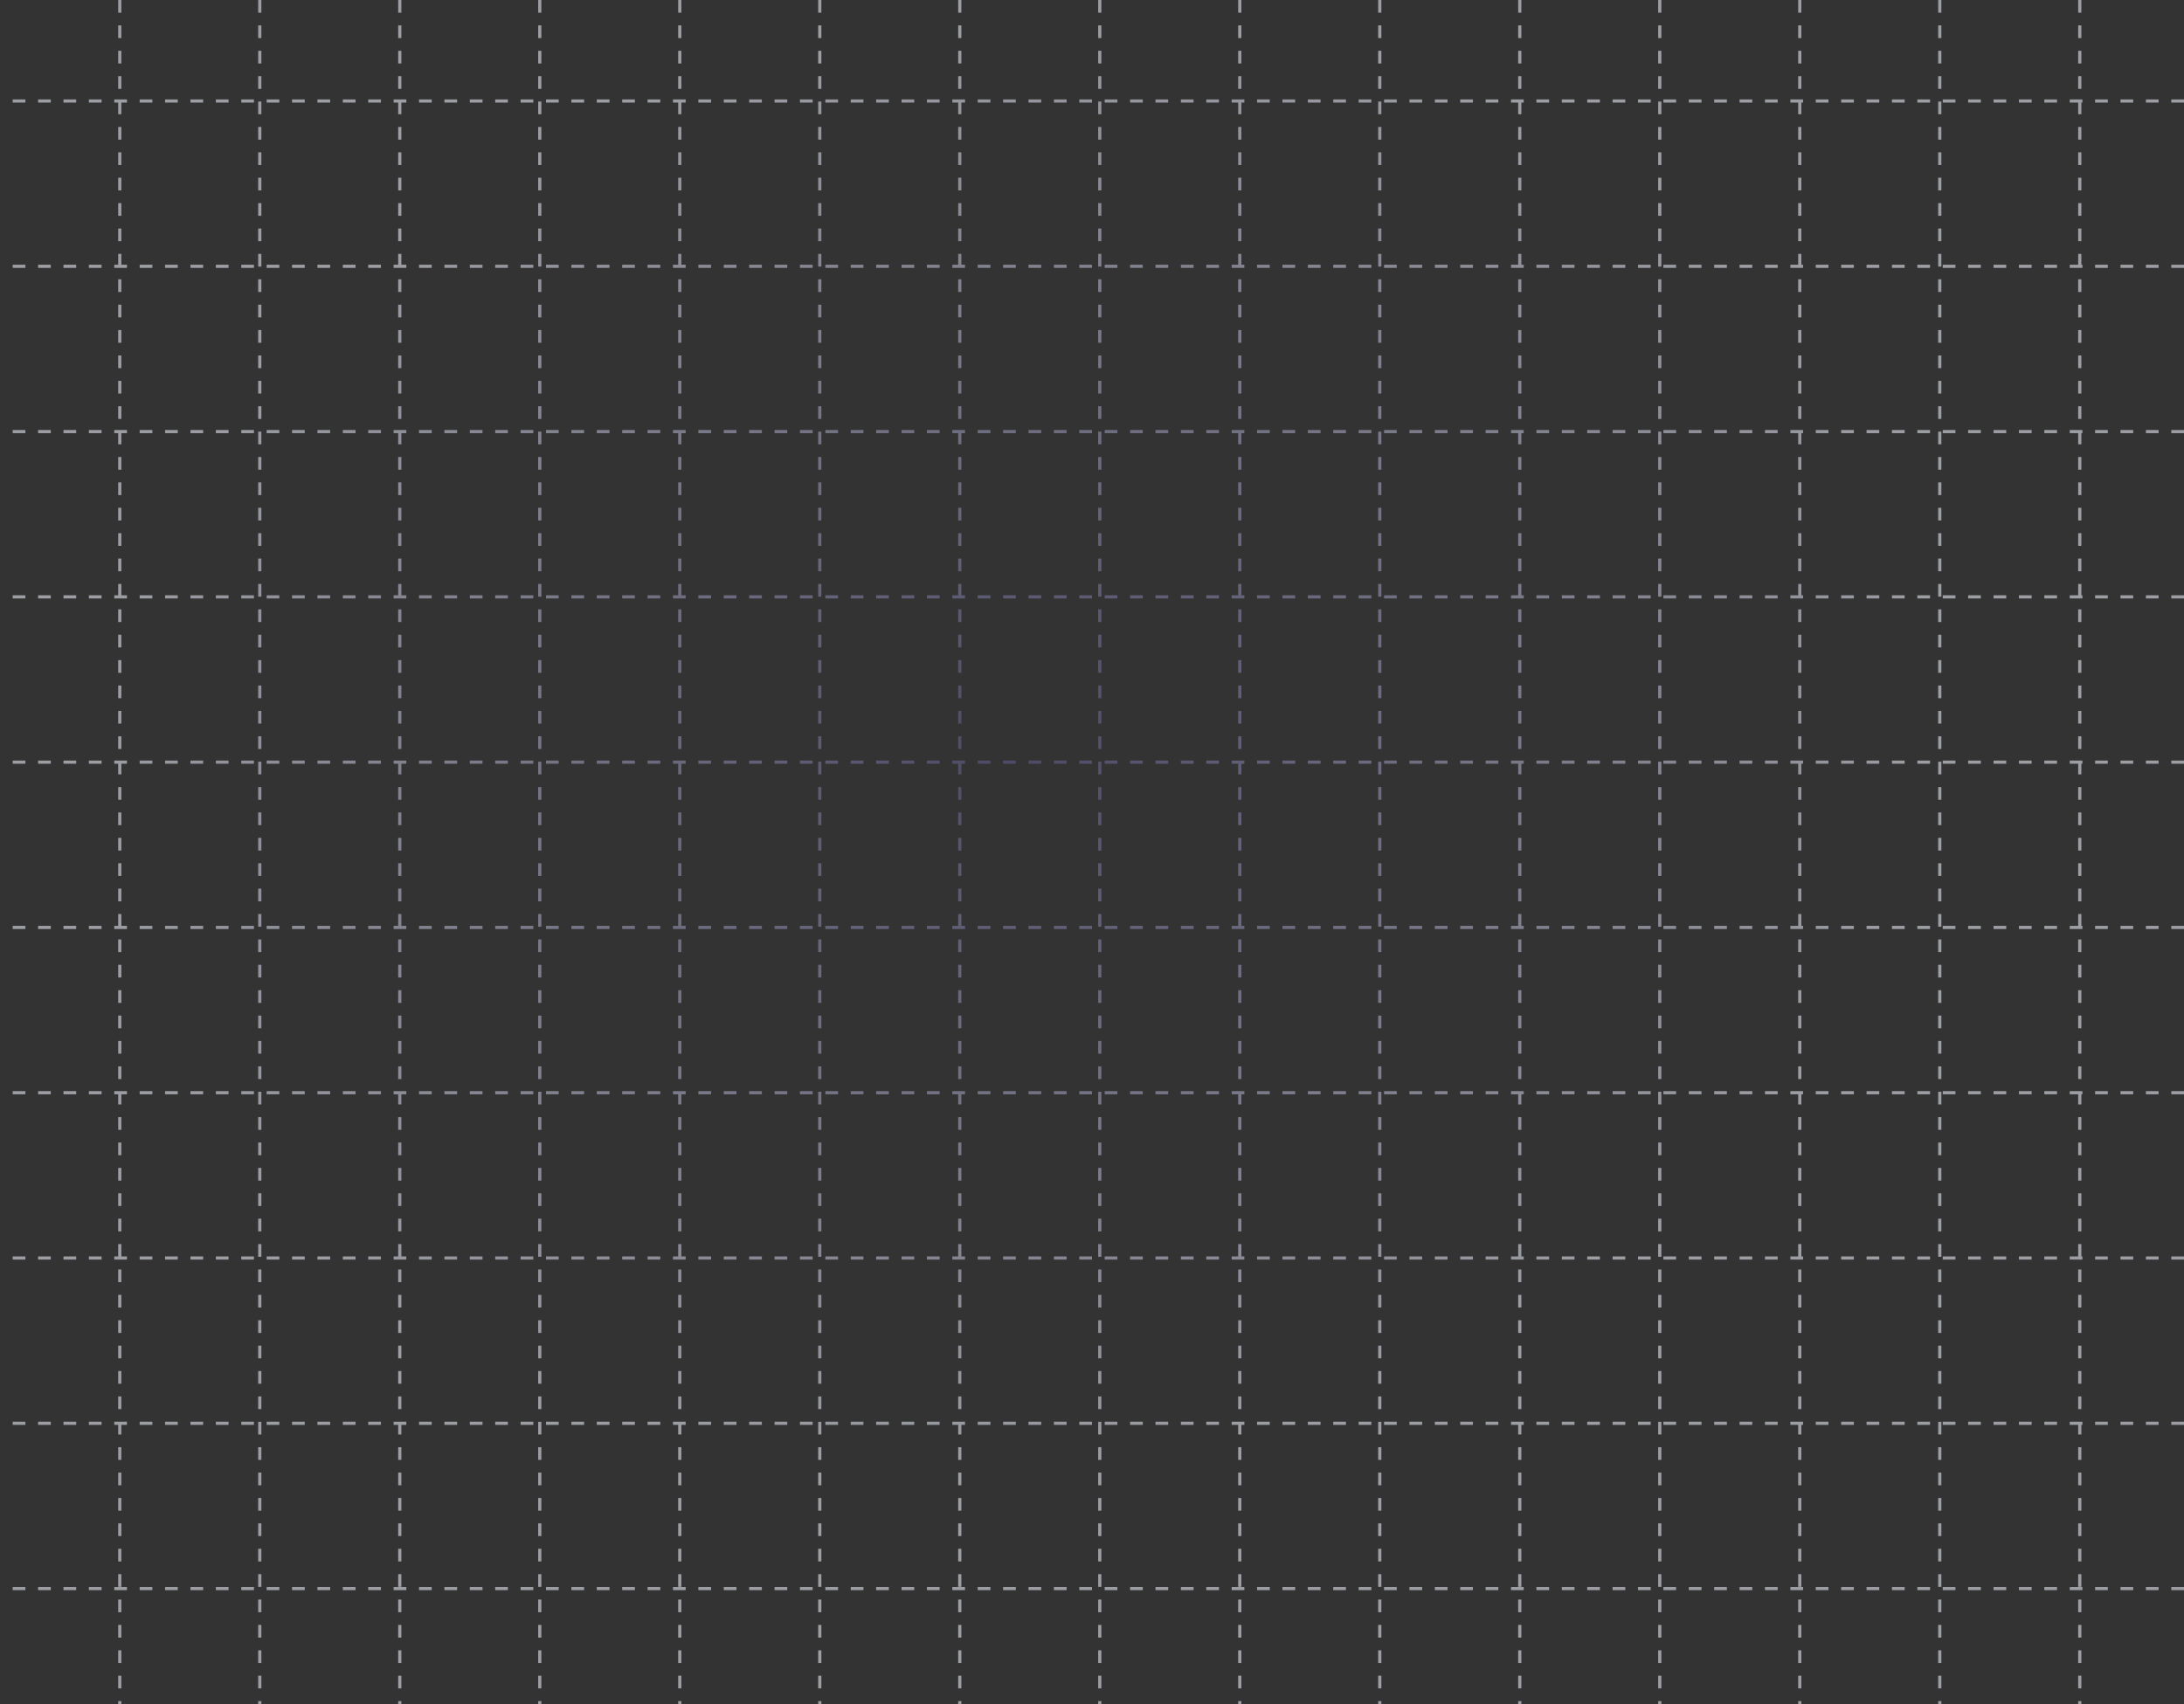 <svg width="688" height="537" viewBox="0 0 688 537" fill="none" xmlns="http://www.w3.org/2000/svg">
<rect x="0" y="0" width="688" height="537" fill="#333333" stroke="none"/>
<path opacity="0.55" d="M688 31.826H-7.62939e-06M688 240.145H-7.62939e-06M688 448.464H-7.62939e-06M688 135.986H-7.62939e-06M688 344.305H-7.62939e-06M688 83.906H-7.62939e-06M688 292.225H-7.62939e-06M688 500.544H-7.62939e-06M688 188.066H-7.62939e-06M688 396.385H-7.62939e-06M655.168 0L655.168 537M478.758 0L478.758 537M302.348 0V537M125.937 0V537M566.963 0L566.963 537M390.553 0L390.553 537M214.142 0L214.142 537M37.732 0V537M611.066 0L611.066 537M434.655 0L434.655 537M258.245 0L258.245 537M81.835 0V537M522.86 0L522.86 537M346.45 0L346.45 537M170.04 0V537" stroke="url(#paint0_radial_533_955)" stroke-dasharray="4 4"/>
<defs>
<radialGradient id="paint0_radial_533_955" cx="0" cy="0" r="1" gradientTransform="matrix(35.412 222.583 285.455 -46.029 319.095 234.646)" gradientUnits="userSpaceOnUse">
<stop stop-color="#5F5A8F"/>
<stop offset="1" stop-color="#F2F5FF"/>
</radialGradient>
</defs>
</svg>
